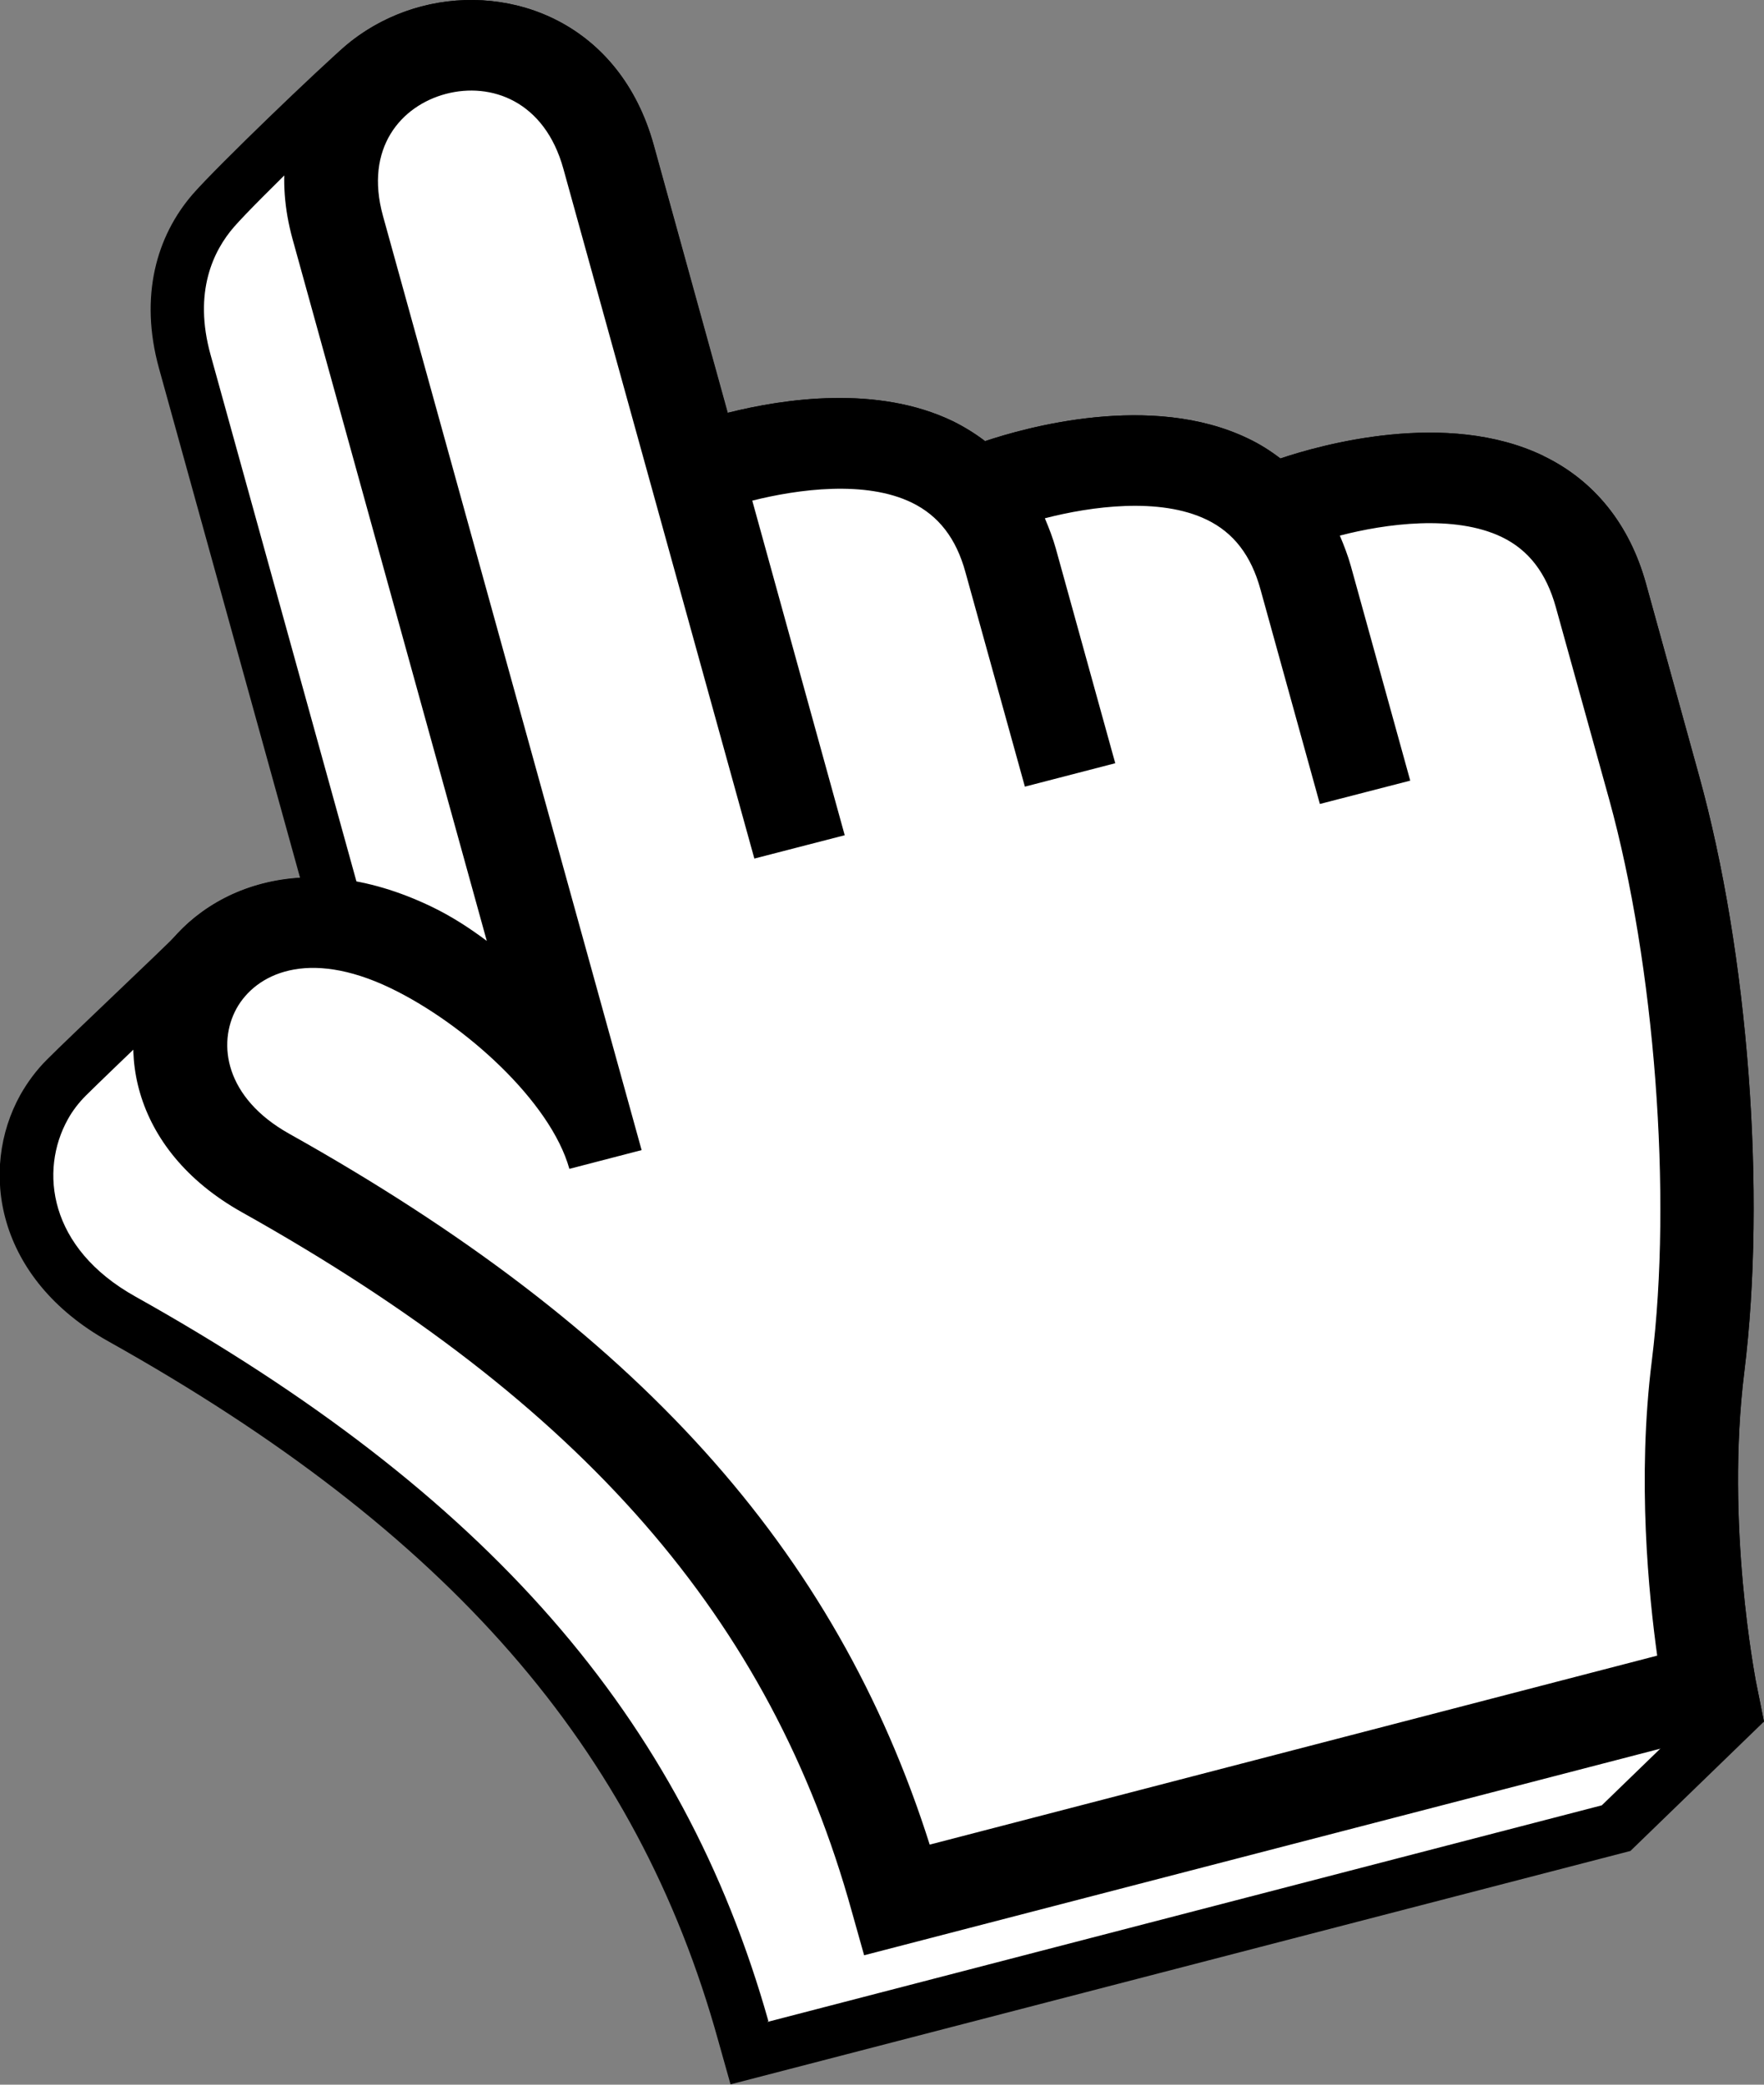 <?xml version="1.0" encoding="UTF-8"?> <svg xmlns="http://www.w3.org/2000/svg" width="22" height="26" viewBox="0 0 22 26" fill="none"><rect x="0" y="0" width="22" height="26" fill="#808080" stroke="none"/><g clip-path="url(#clip0_689_1790)"><path d="M22 21.474L21.896 20.956C21.896 20.938 21.517 19.021 21.755 17.108C22.03 14.884 21.807 11.897 21.189 9.671L20.527 7.275C20.323 6.54 19.884 5.992 19.248 5.686C18.039 5.102 16.461 5.552 15.967 5.718C15.844 5.624 15.71 5.538 15.565 5.469C14.356 4.886 12.779 5.336 12.284 5.502C12.161 5.408 12.027 5.325 11.882 5.253C10.941 4.799 9.777 4.972 9.073 5.149L8.151 1.809C7.734 0.292 6.38 -0.213 5.261 0.079C4.918 0.169 4.591 0.335 4.319 0.562C3.985 0.847 2.72 2.061 2.407 2.418C1.953 2.94 1.734 3.693 1.983 4.594L3.743 10.95C3.084 10.989 2.549 11.274 2.192 11.667C2.084 11.786 0.871 12.928 0.588 13.213C0.454 13.346 0.343 13.497 0.253 13.656C-0.264 14.589 -0.052 15.944 1.351 16.729C5.599 19.107 7.946 21.799 8.958 25.452L9.111 25.996L20.334 23.085L21.997 21.474H22Z" fill="black"></path><path d="M9.583 25.207C8.512 21.413 6.071 18.624 1.689 16.171C0.603 15.565 0.491 14.6 0.845 13.962C0.904 13.854 0.982 13.753 1.072 13.663C1.206 13.53 1.581 13.169 1.912 12.852C2.418 12.37 2.63 12.164 2.694 12.096C2.961 11.8 3.352 11.624 3.787 11.595L4.598 11.544L2.627 4.428C2.407 3.639 2.664 3.124 2.917 2.832C3.192 2.515 4.42 1.33 4.754 1.049C4.948 0.886 5.179 0.767 5.428 0.703C5.573 0.667 5.722 0.645 5.87 0.645C6.663 0.645 7.277 1.142 7.507 1.982L8.601 5.942L9.241 5.779C9.669 5.671 10.093 5.614 10.468 5.614C10.904 5.614 11.279 5.689 11.584 5.837C11.681 5.884 11.778 5.942 11.871 6.017L12.157 6.233L12.499 6.118C12.756 6.032 13.43 5.83 14.144 5.83C14.579 5.83 14.955 5.905 15.26 6.053C15.36 6.1 15.453 6.158 15.546 6.23L15.833 6.45L16.175 6.334C16.431 6.248 17.105 6.046 17.823 6.046C18.258 6.046 18.634 6.122 18.939 6.269C19.404 6.493 19.72 6.893 19.872 7.451L20.535 9.847C21.13 11.998 21.349 14.888 21.081 17.039C20.828 19.064 21.227 21.078 21.23 21.096L21.264 21.269L19.977 22.516L9.568 25.218L9.583 25.207Z" fill="white"></path><path d="M16.034 6.298L15.874 6.41C14.981 5.372 12.872 5.895 12.12 6.125C11.138 5.149 9.237 5.671 8.672 5.855C8.285 4.461 7.887 3.023 7.593 1.956C6.938 -0.407 3.56 0.468 4.215 2.832C5.011 5.707 7.199 13.616 7.199 13.616C6.916 12.596 6.198 12.326 5.13 11.815C2.534 10.564 1.165 13.425 3.311 14.625C8.099 17.302 10.234 20.235 11.19 23.69C18.173 21.878 21.327 21.06 21.327 21.06C21.327 21.06 20.929 19.06 21.178 17.035C21.442 14.902 21.223 11.966 20.631 9.818L19.966 7.419C19.303 5.019 16.034 6.295 16.034 6.295V6.298Z" fill="white"></path><path d="M19.251 5.686C18.042 5.102 16.465 5.552 15.97 5.718C15.847 5.624 15.713 5.538 15.568 5.47C14.359 4.886 12.782 5.336 12.287 5.502C12.164 5.408 12.03 5.325 11.885 5.253C10.944 4.799 9.78 4.972 9.077 5.149L8.154 1.809C7.734 0.292 6.38 -0.213 5.26 0.079C4.14 0.371 3.229 1.459 3.649 2.983L6.071 11.735C5.851 11.57 5.625 11.425 5.386 11.31C3.727 10.51 2.425 11.13 1.919 12.045C1.402 12.978 1.614 14.333 3.017 15.119C7.265 17.497 9.612 20.188 10.624 23.842L10.777 24.386L22 21.474L21.896 20.956C21.896 20.938 21.516 19.021 21.754 17.108C22.03 14.884 21.806 11.897 21.189 9.671L20.527 7.275C20.322 6.54 19.883 5.992 19.247 5.686H19.251ZM20.069 9.97C20.638 12.031 20.858 14.91 20.601 16.971C20.415 18.451 20.564 19.9 20.668 20.649L11.595 23.006C10.423 19.313 7.935 16.564 3.605 14.139C2.808 13.692 2.708 13.018 2.95 12.578C3.188 12.15 3.831 11.825 4.869 12.323C5.796 12.769 6.867 13.739 7.101 14.578L8.002 14.344L4.776 2.692C4.542 1.845 5.003 1.319 5.561 1.171C6.123 1.023 6.793 1.257 7.027 2.108L9.408 10.708L10.535 10.417L9.382 6.244C9.955 6.1 10.795 5.988 11.372 6.269C11.707 6.432 11.926 6.716 12.041 7.138L12.782 9.811L13.909 9.519L13.169 6.846C13.132 6.713 13.083 6.586 13.031 6.464C13.604 6.316 14.463 6.197 15.051 6.482C15.386 6.644 15.605 6.929 15.721 7.354L16.461 10.027L17.588 9.736L16.848 7.062C16.811 6.929 16.762 6.803 16.71 6.68C17.279 6.532 18.139 6.414 18.73 6.698C19.065 6.86 19.284 7.145 19.403 7.57L20.069 9.97Z" fill="black"></path></g><defs><clipPath id="clip0_689_1790"><rect width="22" height="26" fill="white"></rect></clipPath></defs></svg> 